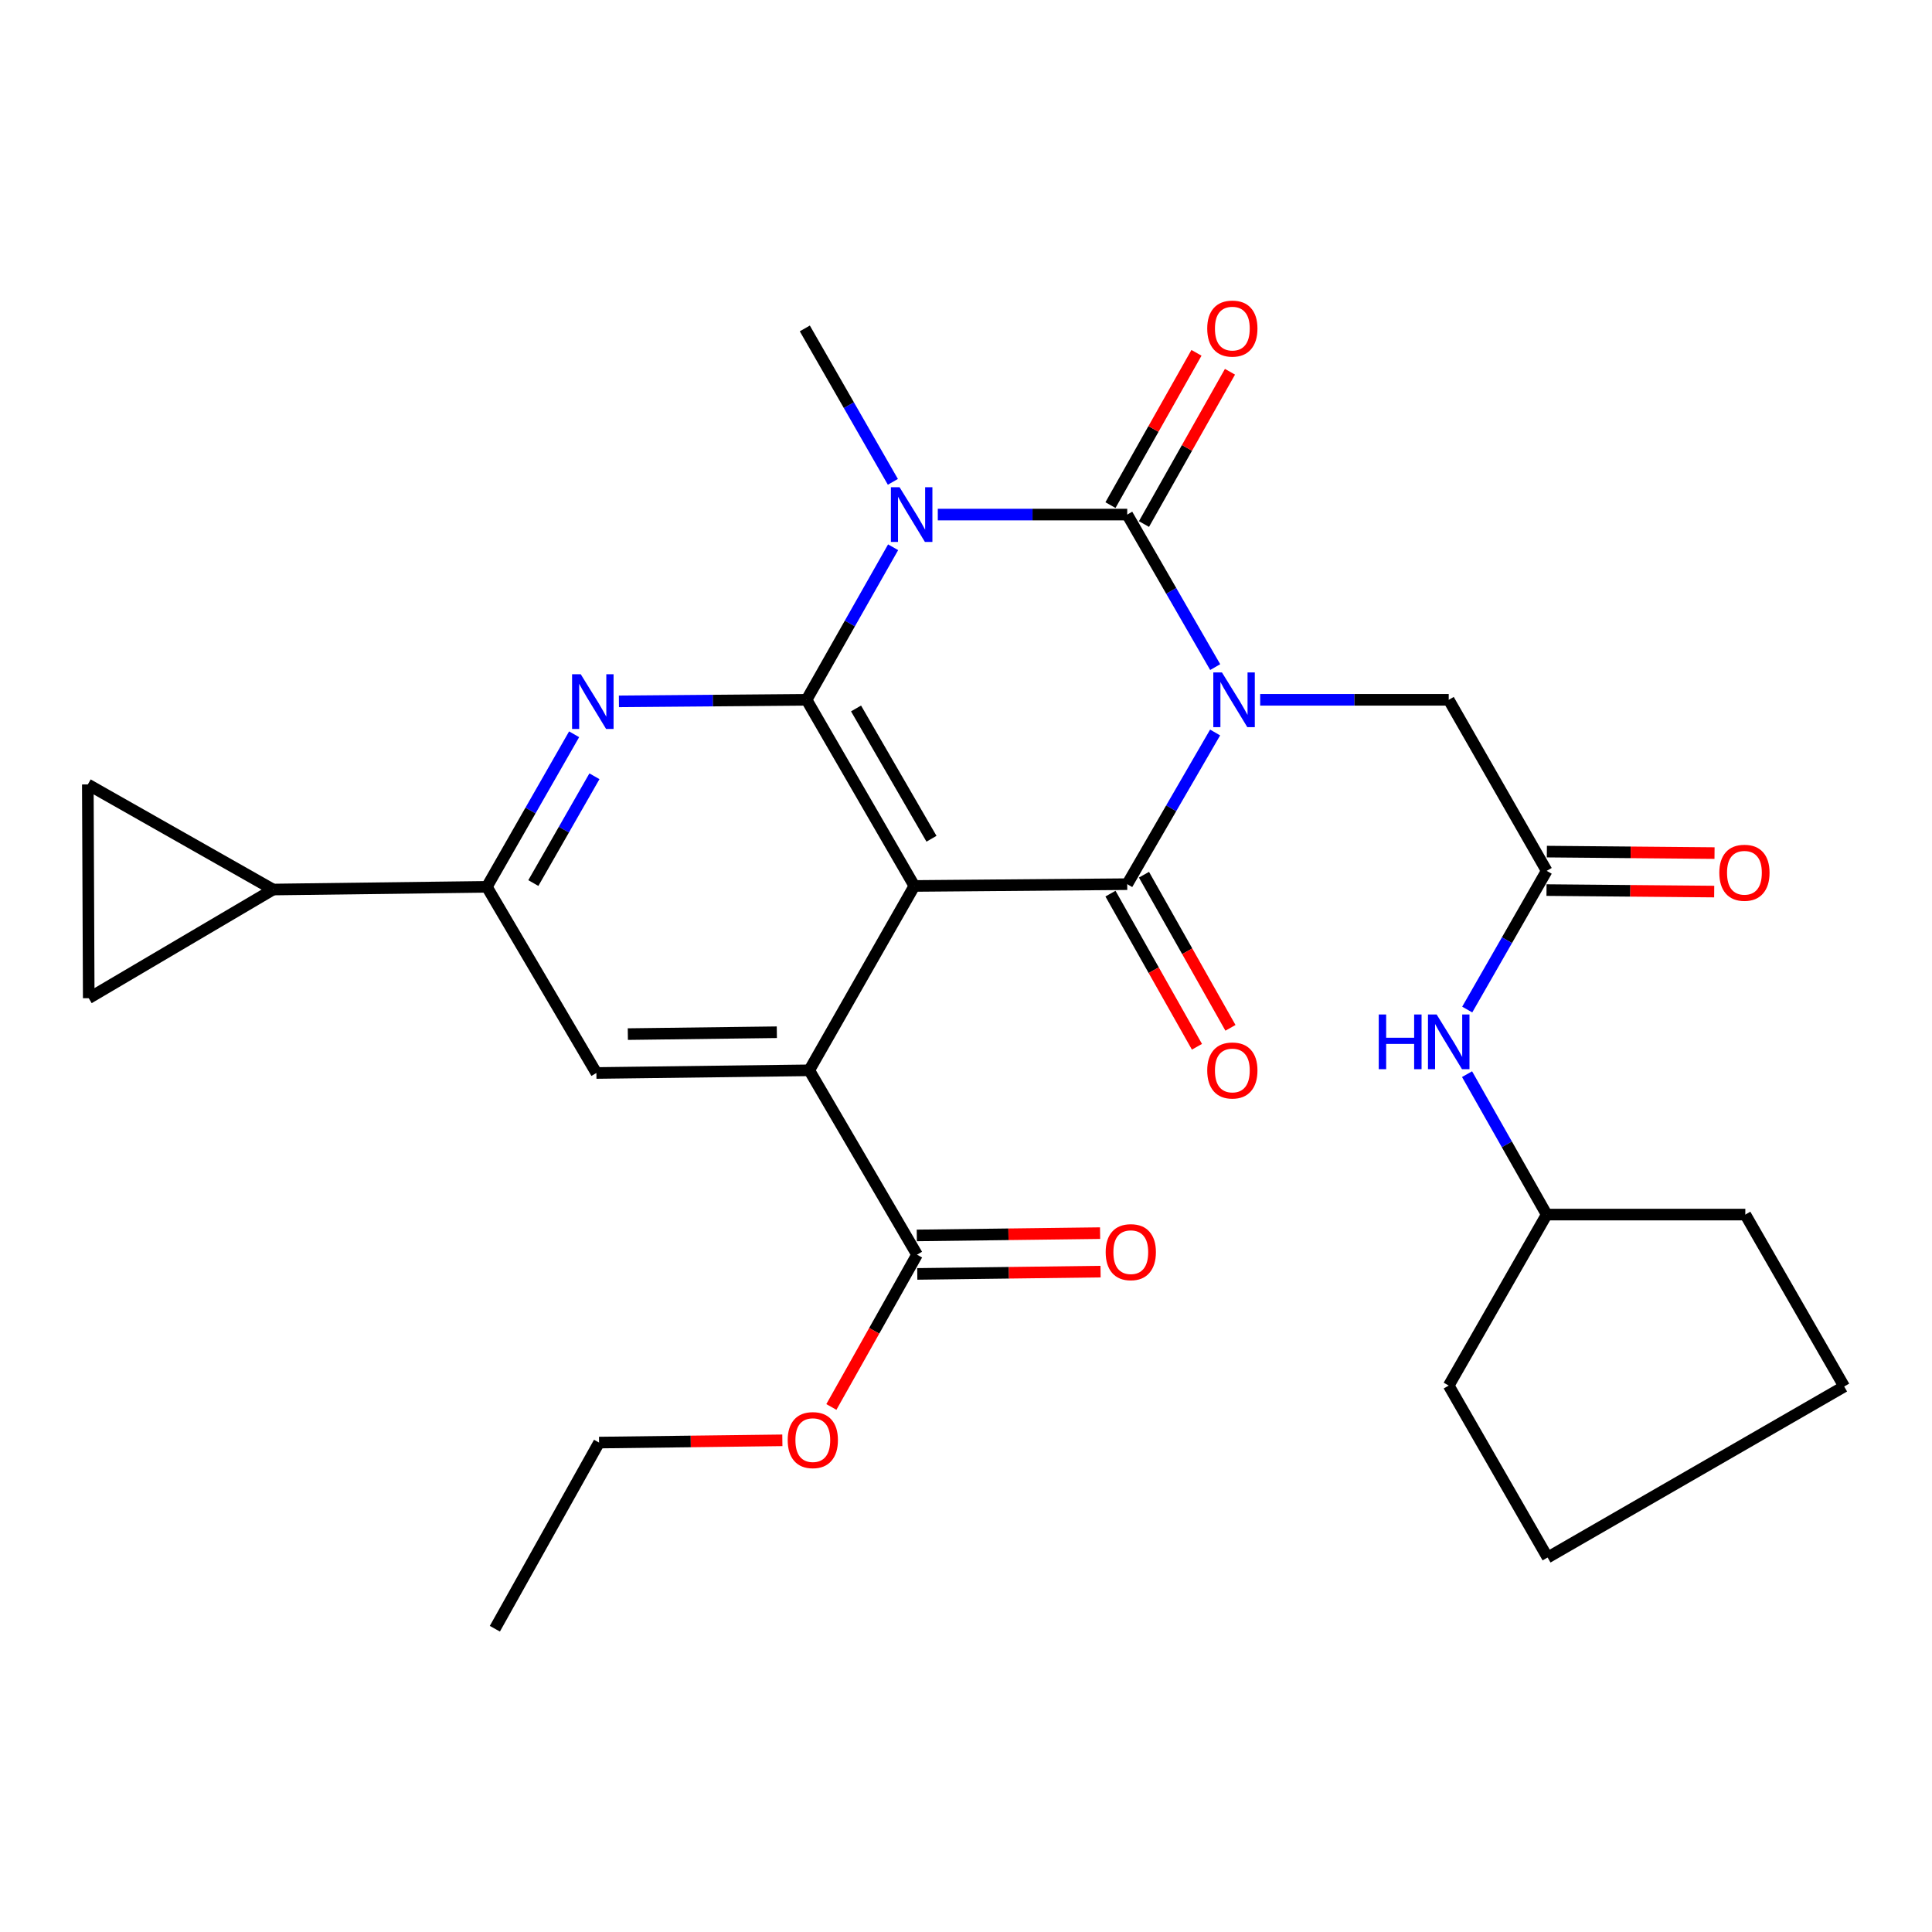 <?xml version='1.0' encoding='iso-8859-1'?>
<svg version='1.1' baseProfile='full'
              xmlns='http://www.w3.org/2000/svg'
                      xmlns:rdkit='http://www.rdkit.org/xml'
                      xmlns:xlink='http://www.w3.org/1999/xlink'
                  xml:space='preserve'
width='1000px' height='1000px' viewBox='0 0 1000 1000'>
<!-- END OF HEADER -->
<rect style='opacity:1.0;fill:#FFFFFF;stroke:none' width='1000' height='1000' x='0' y='0'> </rect>
<path class='bond-0' d='M 628.982,345.293 L 606.215,305.819' style='fill:none;fill-rule:evenodd;stroke:#0000FF;stroke-width:6px;stroke-linecap:butt;stroke-linejoin:miter;stroke-opacity:1' />
<path class='bond-0' d='M 606.215,305.819 L 583.448,266.345' style='fill:none;fill-rule:evenodd;stroke:#000000;stroke-width:6px;stroke-linecap:butt;stroke-linejoin:miter;stroke-opacity:1' />
<path class='bond-4' d='M 628.942,379.137 L 606.195,418.389' style='fill:none;fill-rule:evenodd;stroke:#0000FF;stroke-width:6px;stroke-linecap:butt;stroke-linejoin:miter;stroke-opacity:1' />
<path class='bond-4' d='M 606.195,418.389 L 583.448,457.642' style='fill:none;fill-rule:evenodd;stroke:#000000;stroke-width:6px;stroke-linecap:butt;stroke-linejoin:miter;stroke-opacity:1' />
<path class='bond-9' d='M 652.263,362.22 L 701.061,362.22' style='fill:none;fill-rule:evenodd;stroke:#0000FF;stroke-width:6px;stroke-linecap:butt;stroke-linejoin:miter;stroke-opacity:1' />
<path class='bond-9' d='M 701.061,362.22 L 749.858,362.22' style='fill:none;fill-rule:evenodd;stroke:#000000;stroke-width:6px;stroke-linecap:butt;stroke-linejoin:miter;stroke-opacity:1' />
<path class='bond-1' d='M 583.448,266.345 L 534.424,266.345' style='fill:none;fill-rule:evenodd;stroke:#000000;stroke-width:6px;stroke-linecap:butt;stroke-linejoin:miter;stroke-opacity:1' />
<path class='bond-1' d='M 534.424,266.345 L 485.4,266.345' style='fill:none;fill-rule:evenodd;stroke:#0000FF;stroke-width:6px;stroke-linecap:butt;stroke-linejoin:miter;stroke-opacity:1' />
<path class='bond-15' d='M 592.121,271.242 L 614.377,231.829' style='fill:none;fill-rule:evenodd;stroke:#000000;stroke-width:6px;stroke-linecap:butt;stroke-linejoin:miter;stroke-opacity:1' />
<path class='bond-15' d='M 614.377,231.829 L 636.634,192.417' style='fill:none;fill-rule:evenodd;stroke:#FF0000;stroke-width:6px;stroke-linecap:butt;stroke-linejoin:miter;stroke-opacity:1' />
<path class='bond-15' d='M 574.776,261.447 L 597.033,222.035' style='fill:none;fill-rule:evenodd;stroke:#000000;stroke-width:6px;stroke-linecap:butt;stroke-linejoin:miter;stroke-opacity:1' />
<path class='bond-15' d='M 597.033,222.035 L 619.29,182.622' style='fill:none;fill-rule:evenodd;stroke:#FF0000;stroke-width:6px;stroke-linecap:butt;stroke-linejoin:miter;stroke-opacity:1' />
<path class='bond-20' d='M 462.15,249.407 L 439.362,209.7' style='fill:none;fill-rule:evenodd;stroke:#0000FF;stroke-width:6px;stroke-linecap:butt;stroke-linejoin:miter;stroke-opacity:1' />
<path class='bond-20' d='M 439.362,209.7 L 416.574,169.993' style='fill:none;fill-rule:evenodd;stroke:#000000;stroke-width:6px;stroke-linecap:butt;stroke-linejoin:miter;stroke-opacity:1' />
<path class='bond-29' d='M 462.274,283.26 L 439.878,322.74' style='fill:none;fill-rule:evenodd;stroke:#0000FF;stroke-width:6px;stroke-linecap:butt;stroke-linejoin:miter;stroke-opacity:1' />
<path class='bond-29' d='M 439.878,322.74 L 417.481,362.22' style='fill:none;fill-rule:evenodd;stroke:#000000;stroke-width:6px;stroke-linecap:butt;stroke-linejoin:miter;stroke-opacity:1' />
<path class='bond-2' d='M 473.265,458.571 L 583.448,457.642' style='fill:none;fill-rule:evenodd;stroke:#000000;stroke-width:6px;stroke-linecap:butt;stroke-linejoin:miter;stroke-opacity:1' />
<path class='bond-3' d='M 473.265,458.571 L 417.481,362.22' style='fill:none;fill-rule:evenodd;stroke:#000000;stroke-width:6px;stroke-linecap:butt;stroke-linejoin:miter;stroke-opacity:1' />
<path class='bond-3' d='M 482.135,434.138 L 443.087,366.693' style='fill:none;fill-rule:evenodd;stroke:#000000;stroke-width:6px;stroke-linecap:butt;stroke-linejoin:miter;stroke-opacity:1' />
<path class='bond-5' d='M 473.265,458.571 L 418.864,553.993' style='fill:none;fill-rule:evenodd;stroke:#000000;stroke-width:6px;stroke-linecap:butt;stroke-linejoin:miter;stroke-opacity:1' />
<path class='bond-6' d='M 417.481,362.22 L 368.915,362.623' style='fill:none;fill-rule:evenodd;stroke:#000000;stroke-width:6px;stroke-linecap:butt;stroke-linejoin:miter;stroke-opacity:1' />
<path class='bond-6' d='M 368.915,362.623 L 320.35,363.026' style='fill:none;fill-rule:evenodd;stroke:#0000FF;stroke-width:6px;stroke-linecap:butt;stroke-linejoin:miter;stroke-opacity:1' />
<path class='bond-16' d='M 574.776,462.539 L 597.157,502.172' style='fill:none;fill-rule:evenodd;stroke:#000000;stroke-width:6px;stroke-linecap:butt;stroke-linejoin:miter;stroke-opacity:1' />
<path class='bond-16' d='M 597.157,502.172 L 619.539,541.804' style='fill:none;fill-rule:evenodd;stroke:#FF0000;stroke-width:6px;stroke-linecap:butt;stroke-linejoin:miter;stroke-opacity:1' />
<path class='bond-16' d='M 592.121,452.745 L 614.502,492.377' style='fill:none;fill-rule:evenodd;stroke:#000000;stroke-width:6px;stroke-linecap:butt;stroke-linejoin:miter;stroke-opacity:1' />
<path class='bond-16' d='M 614.502,492.377 L 636.883,532.01' style='fill:none;fill-rule:evenodd;stroke:#FF0000;stroke-width:6px;stroke-linecap:butt;stroke-linejoin:miter;stroke-opacity:1' />
<path class='bond-8' d='M 418.864,553.993 L 308.692,555.376' style='fill:none;fill-rule:evenodd;stroke:#000000;stroke-width:6px;stroke-linecap:butt;stroke-linejoin:miter;stroke-opacity:1' />
<path class='bond-8' d='M 402.088,534.283 L 324.967,535.252' style='fill:none;fill-rule:evenodd;stroke:#000000;stroke-width:6px;stroke-linecap:butt;stroke-linejoin:miter;stroke-opacity:1' />
<path class='bond-10' d='M 418.864,553.993 L 474.659,649.415' style='fill:none;fill-rule:evenodd;stroke:#000000;stroke-width:6px;stroke-linecap:butt;stroke-linejoin:miter;stroke-opacity:1' />
<path class='bond-30' d='M 297.163,380.06 L 274.576,419.543' style='fill:none;fill-rule:evenodd;stroke:#0000FF;stroke-width:6px;stroke-linecap:butt;stroke-linejoin:miter;stroke-opacity:1' />
<path class='bond-30' d='M 274.576,419.543 L 251.99,459.025' style='fill:none;fill-rule:evenodd;stroke:#000000;stroke-width:6px;stroke-linecap:butt;stroke-linejoin:miter;stroke-opacity:1' />
<path class='bond-30' d='M 307.677,401.796 L 291.866,429.433' style='fill:none;fill-rule:evenodd;stroke:#0000FF;stroke-width:6px;stroke-linecap:butt;stroke-linejoin:miter;stroke-opacity:1' />
<path class='bond-30' d='M 291.866,429.433 L 276.055,457.071' style='fill:none;fill-rule:evenodd;stroke:#000000;stroke-width:6px;stroke-linecap:butt;stroke-linejoin:miter;stroke-opacity:1' />
<path class='bond-7' d='M 251.99,459.025 L 308.692,555.376' style='fill:none;fill-rule:evenodd;stroke:#000000;stroke-width:6px;stroke-linecap:butt;stroke-linejoin:miter;stroke-opacity:1' />
<path class='bond-11' d='M 251.99,459.025 L 141.352,460.419' style='fill:none;fill-rule:evenodd;stroke:#000000;stroke-width:6px;stroke-linecap:butt;stroke-linejoin:miter;stroke-opacity:1' />
<path class='bond-12' d='M 749.858,362.22 L 800.563,450.748' style='fill:none;fill-rule:evenodd;stroke:#000000;stroke-width:6px;stroke-linecap:butt;stroke-linejoin:miter;stroke-opacity:1' />
<path class='bond-18' d='M 474.783,659.374 L 522.219,658.78' style='fill:none;fill-rule:evenodd;stroke:#000000;stroke-width:6px;stroke-linecap:butt;stroke-linejoin:miter;stroke-opacity:1' />
<path class='bond-18' d='M 522.219,658.78 L 569.655,658.187' style='fill:none;fill-rule:evenodd;stroke:#FF0000;stroke-width:6px;stroke-linecap:butt;stroke-linejoin:miter;stroke-opacity:1' />
<path class='bond-18' d='M 474.534,639.456 L 521.97,638.863' style='fill:none;fill-rule:evenodd;stroke:#000000;stroke-width:6px;stroke-linecap:butt;stroke-linejoin:miter;stroke-opacity:1' />
<path class='bond-18' d='M 521.97,638.863 L 569.406,638.27' style='fill:none;fill-rule:evenodd;stroke:#FF0000;stroke-width:6px;stroke-linecap:butt;stroke-linejoin:miter;stroke-opacity:1' />
<path class='bond-21' d='M 474.659,649.415 L 452.487,688.828' style='fill:none;fill-rule:evenodd;stroke:#000000;stroke-width:6px;stroke-linecap:butt;stroke-linejoin:miter;stroke-opacity:1' />
<path class='bond-21' d='M 452.487,688.828 L 430.315,728.242' style='fill:none;fill-rule:evenodd;stroke:#FF0000;stroke-width:6px;stroke-linecap:butt;stroke-linejoin:miter;stroke-opacity:1' />
<path class='bond-13' d='M 141.352,460.419 L 45.455,406.03' style='fill:none;fill-rule:evenodd;stroke:#000000;stroke-width:6px;stroke-linecap:butt;stroke-linejoin:miter;stroke-opacity:1' />
<path class='bond-14' d='M 141.352,460.419 L 45.93,516.657' style='fill:none;fill-rule:evenodd;stroke:#000000;stroke-width:6px;stroke-linecap:butt;stroke-linejoin:miter;stroke-opacity:1' />
<path class='bond-17' d='M 800.563,450.748 L 779.997,486.645' style='fill:none;fill-rule:evenodd;stroke:#000000;stroke-width:6px;stroke-linecap:butt;stroke-linejoin:miter;stroke-opacity:1' />
<path class='bond-17' d='M 779.997,486.645 L 759.431,522.543' style='fill:none;fill-rule:evenodd;stroke:#0000FF;stroke-width:6px;stroke-linecap:butt;stroke-linejoin:miter;stroke-opacity:1' />
<path class='bond-19' d='M 800.474,460.707 L 843.869,461.091' style='fill:none;fill-rule:evenodd;stroke:#000000;stroke-width:6px;stroke-linecap:butt;stroke-linejoin:miter;stroke-opacity:1' />
<path class='bond-19' d='M 843.869,461.091 L 887.265,461.476' style='fill:none;fill-rule:evenodd;stroke:#FF0000;stroke-width:6px;stroke-linecap:butt;stroke-linejoin:miter;stroke-opacity:1' />
<path class='bond-19' d='M 800.651,440.789 L 844.046,441.173' style='fill:none;fill-rule:evenodd;stroke:#000000;stroke-width:6px;stroke-linecap:butt;stroke-linejoin:miter;stroke-opacity:1' />
<path class='bond-19' d='M 844.046,441.173 L 887.441,441.558' style='fill:none;fill-rule:evenodd;stroke:#FF0000;stroke-width:6px;stroke-linecap:butt;stroke-linejoin:miter;stroke-opacity:1' />
<path class='bond-32' d='M 45.455,406.03 L 45.93,516.657' style='fill:none;fill-rule:evenodd;stroke:#000000;stroke-width:6px;stroke-linecap:butt;stroke-linejoin:miter;stroke-opacity:1' />
<path class='bond-22' d='M 759.345,555.983 L 779.954,592.325' style='fill:none;fill-rule:evenodd;stroke:#0000FF;stroke-width:6px;stroke-linecap:butt;stroke-linejoin:miter;stroke-opacity:1' />
<path class='bond-22' d='M 779.954,592.325 L 800.563,628.666' style='fill:none;fill-rule:evenodd;stroke:#000000;stroke-width:6px;stroke-linecap:butt;stroke-linejoin:miter;stroke-opacity:1' />
<path class='bond-23' d='M 404.946,745.507 L 357.511,746.09' style='fill:none;fill-rule:evenodd;stroke:#FF0000;stroke-width:6px;stroke-linecap:butt;stroke-linejoin:miter;stroke-opacity:1' />
<path class='bond-23' d='M 357.511,746.09 L 310.075,746.674' style='fill:none;fill-rule:evenodd;stroke:#000000;stroke-width:6px;stroke-linecap:butt;stroke-linejoin:miter;stroke-opacity:1' />
<path class='bond-24' d='M 800.563,628.666 L 749.858,717.172' style='fill:none;fill-rule:evenodd;stroke:#000000;stroke-width:6px;stroke-linecap:butt;stroke-linejoin:miter;stroke-opacity:1' />
<path class='bond-25' d='M 800.563,628.666 L 903.376,628.666' style='fill:none;fill-rule:evenodd;stroke:#000000;stroke-width:6px;stroke-linecap:butt;stroke-linejoin:miter;stroke-opacity:1' />
<path class='bond-26' d='M 310.075,746.674 L 256.139,843.025' style='fill:none;fill-rule:evenodd;stroke:#000000;stroke-width:6px;stroke-linecap:butt;stroke-linejoin:miter;stroke-opacity:1' />
<path class='bond-28' d='M 749.858,717.172 L 801.038,806.164' style='fill:none;fill-rule:evenodd;stroke:#000000;stroke-width:6px;stroke-linecap:butt;stroke-linejoin:miter;stroke-opacity:1' />
<path class='bond-27' d='M 903.376,628.666 L 954.545,717.648' style='fill:none;fill-rule:evenodd;stroke:#000000;stroke-width:6px;stroke-linecap:butt;stroke-linejoin:miter;stroke-opacity:1' />
<path class='bond-31' d='M 954.545,717.648 L 801.038,806.164' style='fill:none;fill-rule:evenodd;stroke:#000000;stroke-width:6px;stroke-linecap:butt;stroke-linejoin:miter;stroke-opacity:1' />
<path  class='atom-0' d='M 632.485 348.06
L 641.765 363.06
Q 642.685 364.54, 644.165 367.22
Q 645.645 369.9, 645.725 370.06
L 645.725 348.06
L 649.485 348.06
L 649.485 376.38
L 645.605 376.38
L 635.645 359.98
Q 634.485 358.06, 633.245 355.86
Q 632.045 353.66, 631.685 352.98
L 631.685 376.38
L 628.005 376.38
L 628.005 348.06
L 632.485 348.06
' fill='#0000FF'/>
<path  class='atom-2' d='M 465.61 252.185
L 474.89 267.185
Q 475.81 268.665, 477.29 271.345
Q 478.77 274.025, 478.85 274.185
L 478.85 252.185
L 482.61 252.185
L 482.61 280.505
L 478.73 280.505
L 468.77 264.105
Q 467.61 262.185, 466.37 259.985
Q 465.17 257.785, 464.81 257.105
L 464.81 280.505
L 461.13 280.505
L 461.13 252.185
L 465.61 252.185
' fill='#0000FF'/>
<path  class='atom-7' d='M 300.584 348.978
L 309.864 363.978
Q 310.784 365.458, 312.264 368.138
Q 313.744 370.818, 313.824 370.978
L 313.824 348.978
L 317.584 348.978
L 317.584 377.298
L 313.704 377.298
L 303.744 360.898
Q 302.584 358.978, 301.344 356.778
Q 300.144 354.578, 299.784 353.898
L 299.784 377.298
L 296.104 377.298
L 296.104 348.978
L 300.584 348.978
' fill='#0000FF'/>
<path  class='atom-16' d='M 624.86 170.073
Q 624.86 163.273, 628.22 159.473
Q 631.58 155.673, 637.86 155.673
Q 644.14 155.673, 647.5 159.473
Q 650.86 163.273, 650.86 170.073
Q 650.86 176.953, 647.46 180.873
Q 644.06 184.753, 637.86 184.753
Q 631.62 184.753, 628.22 180.873
Q 624.86 176.993, 624.86 170.073
M 637.86 181.553
Q 642.18 181.553, 644.5 178.673
Q 646.86 175.753, 646.86 170.073
Q 646.86 164.513, 644.5 161.713
Q 642.18 158.873, 637.86 158.873
Q 633.54 158.873, 631.18 161.673
Q 628.86 164.473, 628.86 170.073
Q 628.86 175.793, 631.18 178.673
Q 633.54 181.553, 637.86 181.553
' fill='#FF0000'/>
<path  class='atom-17' d='M 624.86 554.073
Q 624.86 547.273, 628.22 543.473
Q 631.58 539.673, 637.86 539.673
Q 644.14 539.673, 647.5 543.473
Q 650.86 547.273, 650.86 554.073
Q 650.86 560.953, 647.46 564.873
Q 644.06 568.753, 637.86 568.753
Q 631.62 568.753, 628.22 564.873
Q 624.86 560.993, 624.86 554.073
M 637.86 565.553
Q 642.18 565.553, 644.5 562.673
Q 646.86 559.753, 646.86 554.073
Q 646.86 548.513, 644.5 545.713
Q 642.18 542.873, 637.86 542.873
Q 633.54 542.873, 631.18 545.673
Q 628.86 548.473, 628.86 554.073
Q 628.86 559.793, 631.18 562.673
Q 633.54 565.553, 637.86 565.553
' fill='#FF0000'/>
<path  class='atom-18' d='M 713.638 525.093
L 717.478 525.093
L 717.478 537.133
L 731.958 537.133
L 731.958 525.093
L 735.798 525.093
L 735.798 553.413
L 731.958 553.413
L 731.958 540.333
L 717.478 540.333
L 717.478 553.413
L 713.638 553.413
L 713.638 525.093
' fill='#0000FF'/>
<path  class='atom-18' d='M 743.598 525.093
L 752.878 540.093
Q 753.798 541.573, 755.278 544.253
Q 756.758 546.933, 756.838 547.093
L 756.838 525.093
L 760.598 525.093
L 760.598 553.413
L 756.718 553.413
L 746.758 537.013
Q 745.598 535.093, 744.358 532.893
Q 743.158 530.693, 742.798 530.013
L 742.798 553.413
L 739.118 553.413
L 739.118 525.093
L 743.598 525.093
' fill='#0000FF'/>
<path  class='atom-19' d='M 572.296 648.112
Q 572.296 641.312, 575.656 637.512
Q 579.016 633.712, 585.296 633.712
Q 591.576 633.712, 594.936 637.512
Q 598.296 641.312, 598.296 648.112
Q 598.296 654.992, 594.896 658.912
Q 591.496 662.792, 585.296 662.792
Q 579.056 662.792, 575.656 658.912
Q 572.296 655.032, 572.296 648.112
M 585.296 659.592
Q 589.616 659.592, 591.936 656.712
Q 594.296 653.792, 594.296 648.112
Q 594.296 642.552, 591.936 639.752
Q 589.616 636.912, 585.296 636.912
Q 580.976 636.912, 578.616 639.712
Q 576.296 642.512, 576.296 648.112
Q 576.296 653.832, 578.616 656.712
Q 580.976 659.592, 585.296 659.592
' fill='#FF0000'/>
<path  class='atom-20' d='M 889.912 451.735
Q 889.912 444.935, 893.272 441.135
Q 896.632 437.335, 902.912 437.335
Q 909.192 437.335, 912.552 441.135
Q 915.912 444.935, 915.912 451.735
Q 915.912 458.615, 912.512 462.535
Q 909.112 466.415, 902.912 466.415
Q 896.672 466.415, 893.272 462.535
Q 889.912 458.655, 889.912 451.735
M 902.912 463.215
Q 907.232 463.215, 909.552 460.335
Q 911.912 457.415, 911.912 451.735
Q 911.912 446.175, 909.552 443.375
Q 907.232 440.535, 902.912 440.535
Q 898.592 440.535, 896.232 443.335
Q 893.912 446.135, 893.912 451.735
Q 893.912 457.455, 896.232 460.335
Q 898.592 463.215, 902.912 463.215
' fill='#FF0000'/>
<path  class='atom-22' d='M 407.712 745.393
Q 407.712 738.593, 411.072 734.793
Q 414.432 730.993, 420.712 730.993
Q 426.992 730.993, 430.352 734.793
Q 433.712 738.593, 433.712 745.393
Q 433.712 752.273, 430.312 756.193
Q 426.912 760.073, 420.712 760.073
Q 414.472 760.073, 411.072 756.193
Q 407.712 752.313, 407.712 745.393
M 420.712 756.873
Q 425.032 756.873, 427.352 753.993
Q 429.712 751.073, 429.712 745.393
Q 429.712 739.833, 427.352 737.033
Q 425.032 734.193, 420.712 734.193
Q 416.392 734.193, 414.032 736.993
Q 411.712 739.793, 411.712 745.393
Q 411.712 751.113, 414.032 753.993
Q 416.392 756.873, 420.712 756.873
' fill='#FF0000'/>
</svg>
